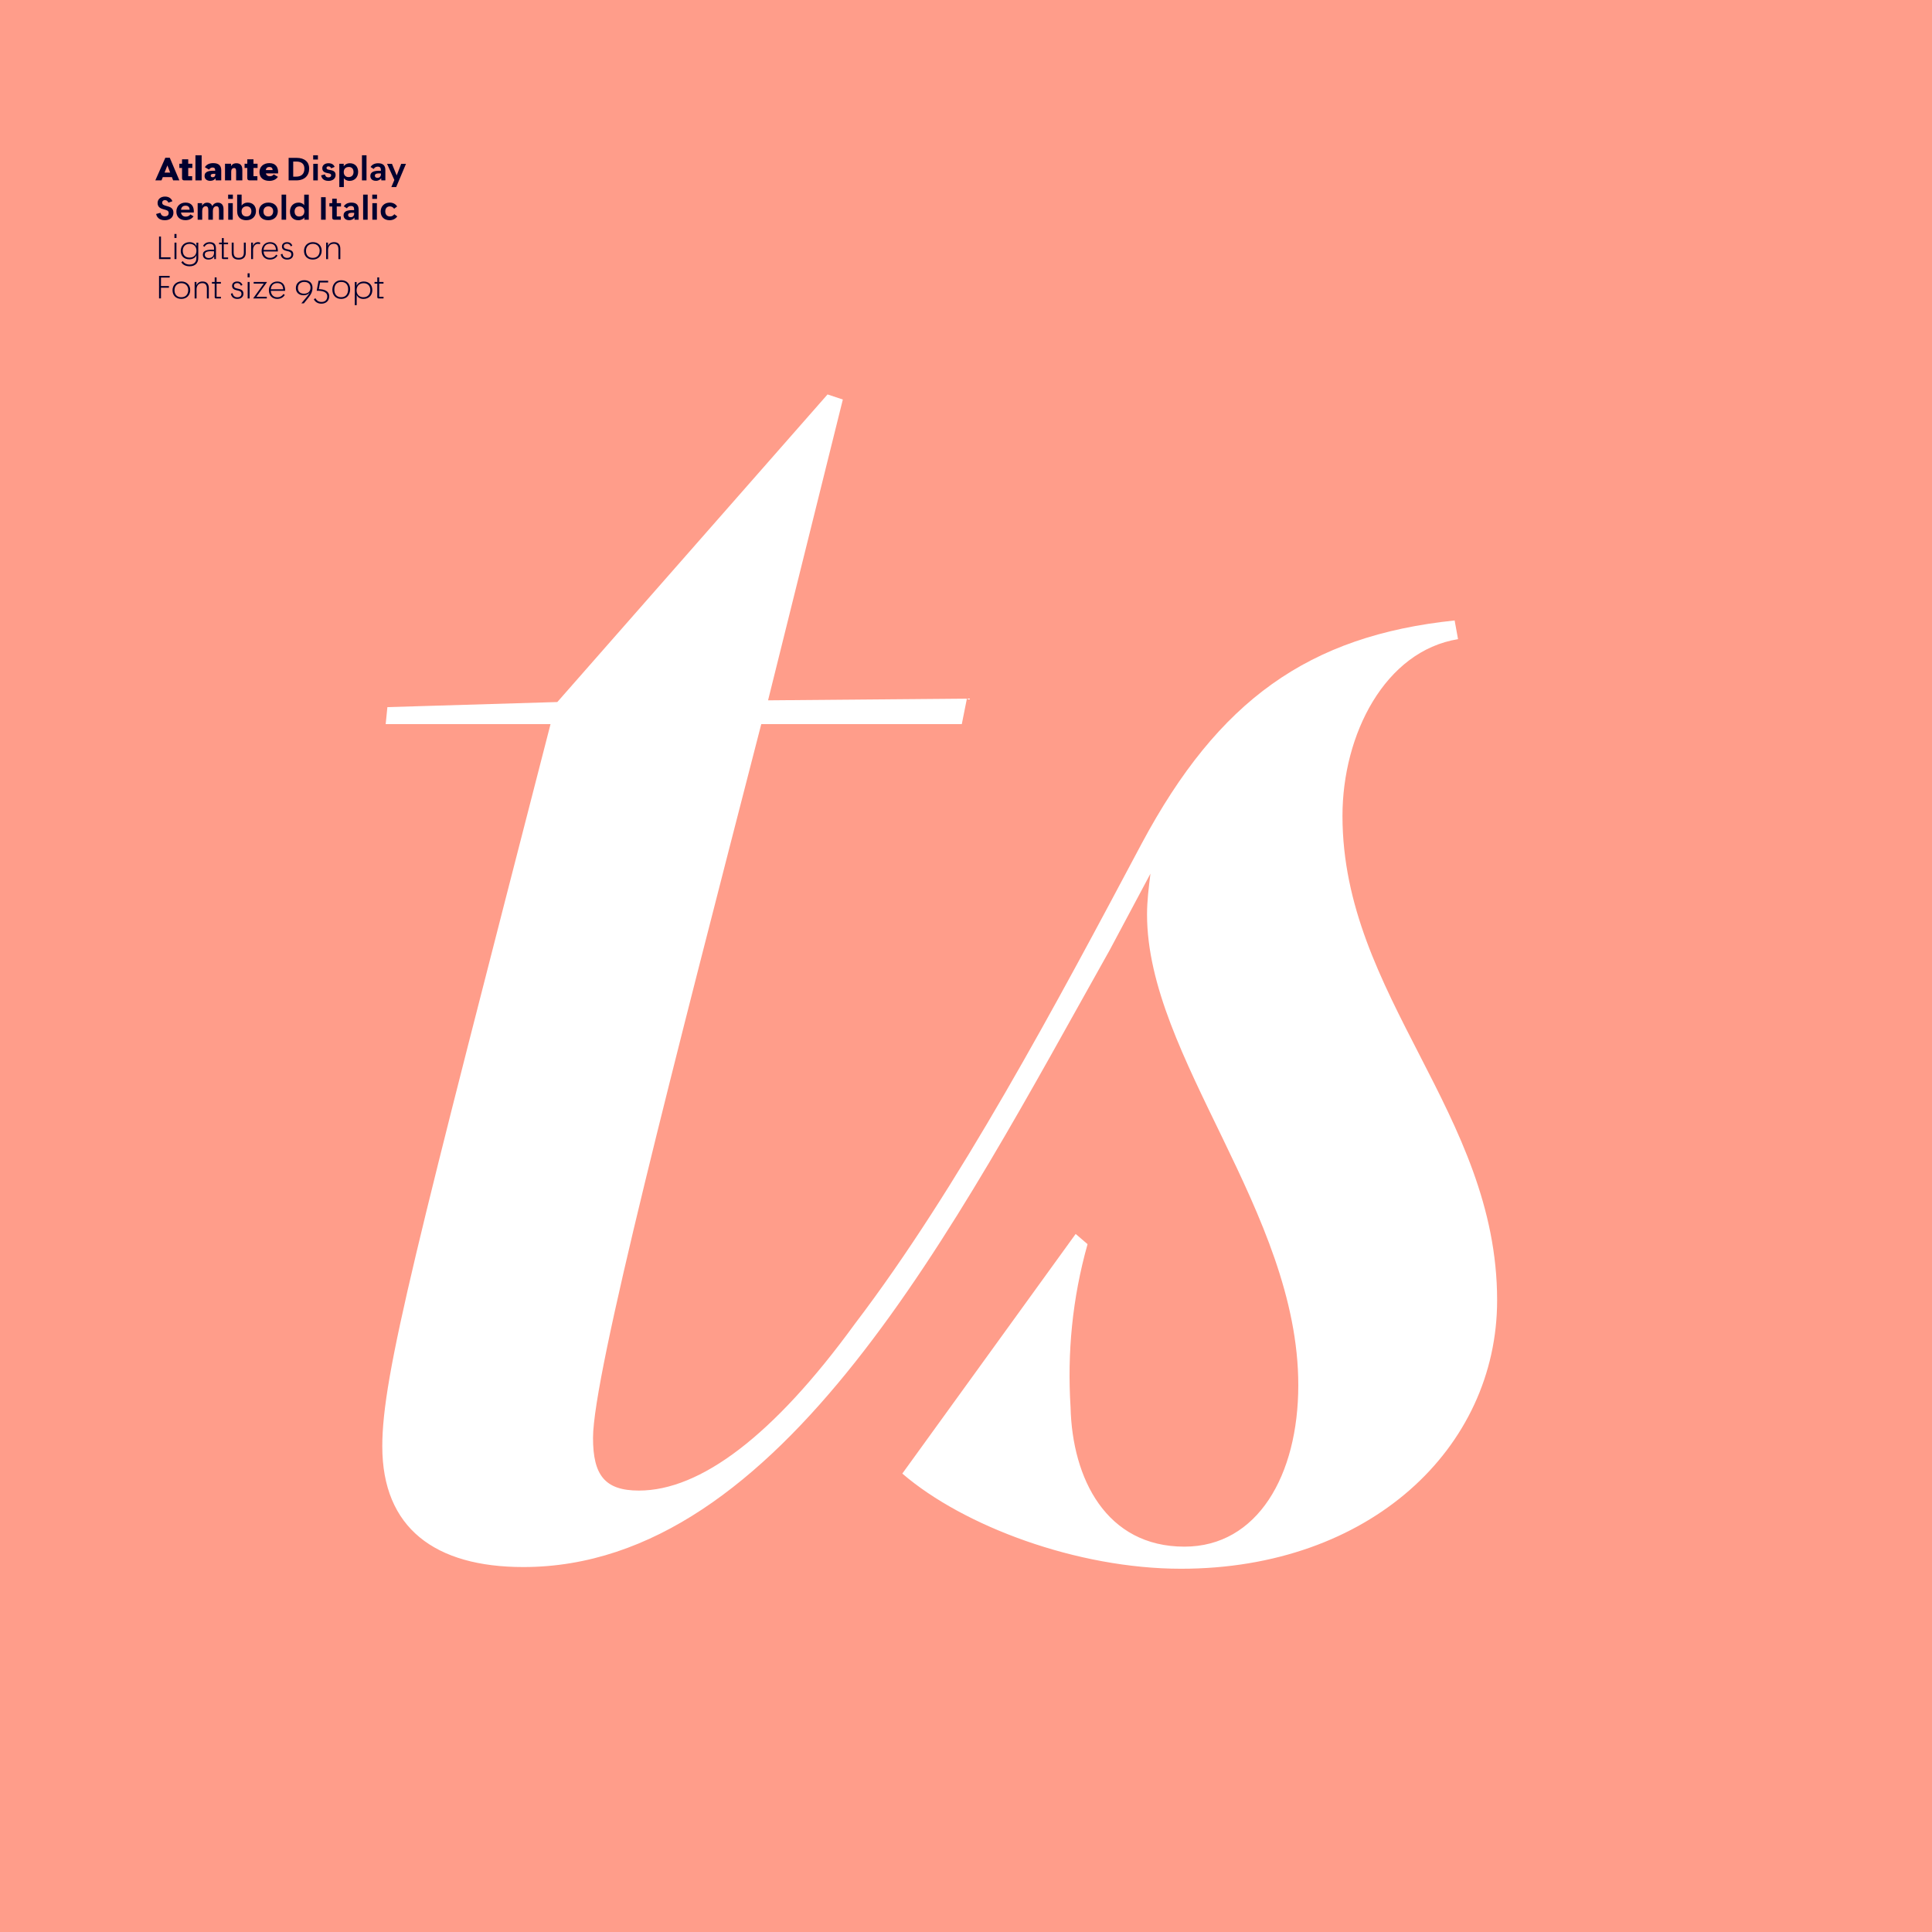 <?xml version="1.0" encoding="UTF-8"?><svg id="Layer_1" xmlns="http://www.w3.org/2000/svg" xmlns:xlink="http://www.w3.org/1999/xlink" viewBox="0 0 1080 1080"><defs><style>.cls-1{fill:none;}.cls-2{clip-path:url(#clippath);}.cls-3{fill:#00002f;}.cls-4{fill:#fff;}.cls-5{fill:#ff9d8a;}.cls-6{clip-path:url(#clippath-1);}</style><clipPath id="clippath"><rect class="cls-1" width="1080" height="1080"/></clipPath><clipPath id="clippath-1"><rect class="cls-1" width="1080" height="1080"/></clipPath></defs><g class="cls-2"><rect class="cls-5" width="1080" height="1080"/><g class="cls-6"><path class="cls-4" d="M213.7,808.54c0-39.9,19-112.1,94.05-403.75h-92.15l.95-9.5,95-2.85,151.05-171.95,8.55,2.85-41.8,168.15,111.15-.95-2.85,14.25h-112.1c-48.45,188.1-94.05,363.85-94.05,399,0,20.9,6.65,29.45,25.65,29.45,34.2,0,75.05-30.4,120.65-93.1,57.95-76,113.05-179.55,160.55-268.85,42.75-79.8,93.1-115.9,174.8-124.45l1.9,10.45c-40.85,6.65-64.6,53.2-64.6,98.8,0,100.7,86.45,166.25,86.45,270.75,0,82.65-71.25,150.1-176.7,150.1-57.95,0-121.6-23.75-155.8-53.2l96.9-133.95,6.65,5.7c-8.55,30.4-11.4,60.8-9.5,91.2,.95,39.9,19.95,77.9,63.65,77.9,40.85,0,63.65-39.9,63.65-90.25,0-96.9-84.55-183.35-84.55-263.15,0-7.6,.95-15.2,1.9-22.8l-22.8,42.75c-86.45,153.9-183.35,344.85-327.75,344.85-49.4,0-78.85-21.85-78.85-67.45Z"/></g><g><path class="cls-3" d="M96.79,100.84l-.7-1.84h-5.08l-.74,1.84h-3.44l5.6-12.66h2.47l5.37,12.66h-3.47Zm-4.79-4.36h3.11l-1.51-3.96h-.04l-1.57,3.96Z"/><path class="cls-3" d="M101.76,99.53v-5.64h-1.51v-2.36h1.51v-2.47h3.46v2.47h2.3v2.36h-2.3v4.61h2.2v2.34h-4.32c-1.03,0-1.33-.47-1.33-1.31Z"/><path class="cls-3" d="M109.25,86.8h3.47v14.04h-3.47v-14.04Z"/><path class="cls-3" d="M120.28,95.46v-.34c0-.9-.36-1.48-1.48-1.48-.95,0-1.49,.54-1.93,1.19l-2.34-1.35c.77-1.35,2.23-2.29,4.7-2.29,3.26,0,4.45,1.62,4.45,4.03v5.62h-3.1l-.11-1.21c-.45,.79-1.4,1.46-2.93,1.46-2.11,0-3.19-1.19-3.19-2.74,0-2.56,2.61-3.03,5.92-2.9Zm-1.39,3.62c.81,0,1.46-.5,1.46-1.55v-.36c-1.57-.05-2.56,.09-2.56,.99,0,.56,.4,.92,1.1,.92Z"/><path class="cls-3" d="M125.77,91.53h3.38v1.39c.36-.76,1.24-1.66,2.97-1.66,2.27,0,3.35,1.24,3.35,3.75v5.83h-3.47v-5.06c0-1.22-.25-1.85-1.15-1.85-1.13,0-1.6,.88-1.6,2.05v4.86h-3.47v-9.31Z"/><path class="cls-3" d="M138.23,99.53v-5.64h-1.51v-2.36h1.51v-2.47h3.46v2.47h2.3v2.36h-2.3v4.61h2.2v2.34h-4.32c-1.03,0-1.33-.47-1.33-1.31Z"/><path class="cls-3" d="M145.05,96.23c0-2.95,2.09-5.04,5.56-5.04s5.1,2.27,4.84,5.74h-6.84c.27,1.04,1.06,1.6,2.2,1.6s1.75-.43,2.2-1.04l2.34,1.35c-1.01,1.53-2.75,2.27-4.81,2.27-3.51,0-5.49-1.96-5.49-4.88Zm7.36-1.17c-.05-1.13-.65-1.71-1.82-1.71s-1.82,.63-2.02,1.71h3.83Z"/></g><g><path class="cls-3" d="M172.83,94.12c0,4.09-2.58,6.72-7.29,6.72h-4.2v-12.6h4.43c4.54,0,7.06,2.34,7.06,5.89Zm-7.35,4.63c2.99,0,4.68-1.48,4.68-4.5,0-2.72-1.73-3.94-4.52-3.94h-1.73v8.44h1.57Z"/><path class="cls-3" d="M175.07,86.8h2.65v2.39h-2.65v-2.39Zm.05,4.77h2.54v9.27h-2.54v-9.27Z"/><path class="cls-3" d="M181.64,97.47c.18,.79,.61,1.69,1.96,1.69,.92,0,1.51-.4,1.51-1.15,0-.9-.81-1.01-1.87-1.21-1.39-.25-3.08-.7-3.08-2.74,0-1.8,1.51-2.81,3.46-2.81,2.14,0,3.01,.99,3.46,2.04l-1.96,.81c-.29-.63-.68-1.1-1.51-1.1-.65,0-1.08,.31-1.08,.88,0,.81,.79,.92,1.89,1.12,1.4,.25,3.19,.61,3.19,2.81,0,1.96-1.55,3.3-3.98,3.3-2.99,0-3.89-1.69-4.11-3.08l2.12-.56Z"/><path class="cls-3" d="M195.42,101.11c-1.64,0-2.7-.76-3.21-1.51v4.97h-2.54v-13h2.48v1.42c.5-.88,1.75-1.73,3.42-1.73,2.83,0,4.63,1.87,4.63,4.81,0,3.08-2.02,5.04-4.79,5.04Zm-.41-7.76c-1.87,0-2.85,1.15-2.85,2.86,0,1.89,1.24,2.79,2.72,2.79,1.95,0,2.74-1.35,2.74-2.83,0-1.84-1.01-2.83-2.61-2.83Z"/><path class="cls-3" d="M202.34,86.8h2.54v14.04h-2.54v-14.04Z"/><path class="cls-3" d="M212.91,95.47v-.47c0-1.15-.45-1.85-1.8-1.85-1.19,0-1.78,.67-2.25,1.3l-1.71-1.1c.77-1.24,2.12-2.09,4.25-2.09,3.08,0,4.02,1.64,4.02,3.82v5.76h-2.25l-.11-1.26c-.45,.81-1.42,1.5-2.93,1.5-2.09,0-3.11-1.22-3.11-2.72,0-2.47,2.47-3.04,5.91-2.88Zm-1.91,3.96c1.03,0,1.95-.67,1.95-2.09v-.38c-2.04-.09-3.4,.05-3.4,1.24,0,.72,.49,1.22,1.46,1.22Z"/><path class="cls-3" d="M226.95,91.57l-5.47,13h-2.72l1.69-3.96-4.09-9.04h2.74l2.63,6.43h.05l2.5-6.43h2.67Z"/></g><g><path class="cls-3" d="M89.68,118.95c.32,1.1,1.01,1.98,2.47,1.98,1.28,0,2.14-.56,2.14-1.87,0-1.42-1.3-1.62-2.67-2-1.64-.43-3.53-1.12-3.53-3.58,0-2.2,1.82-3.6,4.14-3.6,2.5,0,3.64,1.35,4.14,2.61l-2.21,.79c-.47-.96-1.04-1.42-1.96-1.42-.85,0-1.53,.49-1.53,1.42,0,1.17,.97,1.42,2.16,1.78,1.85,.52,4.12,.97,4.12,3.82,0,2.59-1.91,4.23-4.83,4.23-3.33,0-4.57-1.98-4.83-3.51l2.38-.65Z"/><path class="cls-3" d="M98.59,118.26c0-2.95,2-5.01,5.17-5.01,3.35,0,4.79,2.27,4.57,5.56h-7.15c.22,1.44,1.19,2.3,2.65,2.3,1.21,0,2.09-.5,2.61-1.24l1.75,1.06c-.94,1.37-2.5,2.16-4.52,2.16-3.17,0-5.08-1.95-5.08-4.84Zm7.42-1.03c-.07-1.44-.77-2.25-2.29-2.25s-2.32,.83-2.54,2.25h4.83Z"/><path class="cls-3" d="M110.49,113.56h2.48v1.48c.4-.9,1.4-1.75,2.83-1.75s2.43,.68,2.86,1.93c.63-1.22,1.76-1.93,3.1-1.93,2.05,0,3.19,1.28,3.19,3.67v5.87h-2.54v-5.22c0-1.58-.4-2.32-1.42-2.32-1.44,0-2,1.28-2,2.59v4.95h-2.54v-5.22c0-1.58-.4-2.32-1.42-2.32-1.44,0-2,1.28-2,2.59v4.95h-2.54v-9.27Z"/><path class="cls-3" d="M127.53,108.79h2.65v2.39h-2.65v-2.39Zm.05,4.77h2.54v9.27h-2.54v-9.27Z"/><path class="cls-3" d="M137.74,123.11c-2.68,0-5.17-1.22-5.17-5.17v-9.15h2.5v6.12c.59-.87,1.71-1.66,3.46-1.66,2.79,0,4.56,1.85,4.56,4.74,0,3.13-2.27,5.11-5.35,5.11Zm.14-7.76c-1.85,0-2.84,1.19-2.84,2.81,0,2.02,1.26,2.84,2.74,2.84,1.94,0,2.74-1.35,2.74-2.88,0-1.78-1.01-2.77-2.63-2.77Z"/><path class="cls-3" d="M144.71,118.26c0-2.95,2.05-5.01,5.33-5.01s5.26,2.04,5.26,4.79c0,3.01-2.11,5.06-5.33,5.06-3.42,0-5.26-1.93-5.26-4.84Zm7.99-.2c0-1.6-1.04-2.7-2.7-2.7s-2.72,1.1-2.72,2.81c0,1.82,1.01,2.83,2.72,2.83,1.57,0,2.7-1.06,2.7-2.93Z"/><path class="cls-3" d="M157.41,108.79h2.54v14.04h-2.54v-14.04Z"/><path class="cls-3" d="M166.9,113.26c1.6,0,2.7,.72,3.15,1.46v-5.92h2.56v14.04h-2.47v-1.31c-.45,.81-1.75,1.58-3.37,1.58-2.84,0-4.68-1.87-4.68-4.81,0-3.08,2.02-5.04,4.81-5.04Zm.4,7.76c1.85,0,2.84-1.19,2.84-2.86,0-1.91-1.24-2.79-2.74-2.79-1.94,0-2.72,1.33-2.72,2.83,0,1.8,.99,2.83,2.61,2.83Z"/><path class="cls-3" d="M179.48,110.23h2.58v12.6h-2.58v-12.6Z"/><path class="cls-3" d="M185.71,121.67v-6.25h-1.58v-1.85h1.58v-2.5h2.54v2.5h2.38v1.85h-2.38v5.56h2.27v1.85h-3.6c-.9,0-1.21-.45-1.21-1.17Z"/><path class="cls-3" d="M197.95,117.47v-.47c0-1.15-.45-1.85-1.8-1.85-1.19,0-1.78,.67-2.25,1.3l-1.71-1.1c.78-1.24,2.12-2.09,4.25-2.09,3.08,0,4.02,1.64,4.02,3.82v5.76h-2.25l-.11-1.26c-.45,.81-1.42,1.5-2.93,1.5-2.09,0-3.12-1.22-3.12-2.72,0-2.47,2.47-3.04,5.91-2.88Zm-1.91,3.96c1.03,0,1.95-.67,1.95-2.09v-.38c-2.04-.09-3.4,.05-3.4,1.24,0,.72,.49,1.22,1.46,1.22Z"/><path class="cls-3" d="M202.99,108.79h2.54v14.04h-2.54v-14.04Z"/><path class="cls-3" d="M208.1,108.79h2.65v2.39h-2.65v-2.39Zm.05,4.77h2.54v9.27h-2.54v-9.27Z"/><path class="cls-3" d="M212.8,118.28c0-2.97,2.03-5.02,5.1-5.02,2.07,0,3.38,1.01,4.11,2.14l-1.69,1.28c-.58-.79-1.39-1.31-2.38-1.31-1.53,0-2.57,.99-2.57,2.79s1.01,2.84,2.63,2.84c1.13,0,1.8-.5,2.43-1.24l1.64,1.21c-.79,1.15-2.3,2.14-4.25,2.14-3.04,0-5.01-1.85-5.01-4.83Z"/></g><g><path class="cls-3" d="M88.91,132.23h1.08v11.6h5.33v1.01h-6.41v-12.6Z"/><path class="cls-3" d="M97.51,130.79h1.15v2.25h-1.15v-2.25Zm.04,4.84h1.08v9.2h-1.08v-9.2Z"/><path class="cls-3" d="M101.38,146.6l.79-.63c.59,.94,1.84,1.91,3.76,1.91,2.39,0,3.85-1.22,3.85-3.66v-1.64c-.5,1.57-2.21,2.38-3.93,2.38-3.03,0-4.81-1.93-4.81-4.66,0-3.03,2.11-4.93,4.95-4.93,1.8,0,3.31,.88,3.82,2.34v-2.07h1.03v8.59c0,2.99-1.93,4.63-4.86,4.63-2.56,0-4-1.19-4.61-2.25Zm8.44-6.43c0-2.65-1.76-3.85-3.83-3.85-2.68,0-3.82,1.89-3.82,3.83,0,2.41,1.39,3.85,3.76,3.85,2.54,0,3.89-1.57,3.89-3.83Z"/><path class="cls-3" d="M119.65,139.63v-.7c0-1.53-.54-2.66-2.5-2.66-1.48,0-2.32,.76-2.88,1.73l-.74-.56c.74-1.35,2-2.07,3.75-2.07,2.75,0,3.44,1.62,3.44,3.58v5.89h-.94l-.05-1.67c-.41,1.13-1.6,1.93-3.22,1.93-2.07,0-3.11-1.21-3.11-2.72,0-2.45,2.58-2.97,6.27-2.74Zm-2.88,4.61c1.57,0,2.88-.99,2.88-2.95v-.81c-3.01-.18-5.17,0-5.17,1.84,0,1.03,.68,1.93,2.29,1.93Z"/><path class="cls-3" d="M124.02,144.06v-7.51h-1.55v-.92h1.55v-2.56h1.06v2.56h2.41v.92h-2.41v7.36h2.43v.92h-2.68c-.61,0-.81-.29-.81-.77Z"/><path class="cls-3" d="M137.38,141.45c0,2.39-1.57,3.66-3.96,3.66-2.63,0-3.89-1.33-3.89-3.75v-5.73h1.08v5.42c0,2.07,.79,3.1,2.81,3.1,2.2,0,2.9-1.21,2.9-3.01v-5.51h1.06v5.82Z"/><path class="cls-3" d="M145.3,136.53c-.32-.14-.77-.2-1.1-.2-1.64,0-2.74,1.48-2.74,3.35v5.15h-1.08v-9.2h1.04v1.96c.4-1.28,1.37-2.23,2.79-2.23,.4,0,.9,.07,1.26,.25l-.18,.92Z"/><path class="cls-3" d="M146.25,140.29c0-2.94,1.93-4.93,4.74-4.93,3.1,0,4.45,2.16,4.34,5.2h-7.99c.11,2.07,1.33,3.6,3.56,3.6,1.8,0,2.86-.85,3.47-1.82l.76,.52c-.83,1.33-2.18,2.23-4.25,2.23-2.77,0-4.63-1.87-4.63-4.81Zm8.01-.59c-.11-2.03-.99-3.46-3.33-3.46s-3.44,1.51-3.58,3.46h6.91Z"/><path class="cls-3" d="M157.86,141.88c.23,1.15,.92,2.29,2.68,2.29,1.5,0,2.32-.79,2.32-1.89,0-1.48-1.17-1.69-2.49-1.98-1.33-.29-2.77-.72-2.77-2.5,0-1.57,1.26-2.43,2.84-2.43,1.82,0,2.54,.92,2.97,1.91l-.86,.43c-.34-.79-.9-1.46-2.12-1.46-1.04,0-1.78,.49-1.78,1.46,0,1.21,1.01,1.42,2.21,1.67,1.42,.31,3.08,.67,3.08,2.79,0,1.66-1.21,2.94-3.4,2.94-2.45,0-3.4-1.5-3.6-2.92l.92-.31Z"/><path class="cls-3" d="M169.94,140.28c0-2.79,1.93-4.92,4.97-4.92s4.92,2.07,4.92,4.77c0,2.86-1.95,4.97-4.97,4.97s-4.92-1.96-4.92-4.83Zm8.77-.16c0-2.18-1.4-3.82-3.82-3.82s-3.84,1.67-3.84,3.92c0,2.41,1.37,3.94,3.82,3.94s3.83-1.64,3.83-4.05Z"/><path class="cls-3" d="M182.31,135.63h1.04v1.95c.43-1.31,1.58-2.21,3.37-2.21,2.34,0,3.53,1.33,3.53,3.75v5.73h-1.08v-5.38c0-2.14-.74-3.19-2.57-3.19-2.2,0-3.21,1.62-3.21,3.46v5.11h-1.08v-9.2Z"/></g><path class="cls-3" d="M88.91,154.22h5.94v.95h-4.86v4.74h4.45v.95h-4.45v5.96h-1.08v-12.6Zm7.53,8.05c0-2.79,1.93-4.92,4.97-4.92s4.92,2.07,4.92,4.77c0,2.86-1.94,4.97-4.97,4.97s-4.92-1.96-4.92-4.83Zm8.77-.16c0-2.18-1.4-3.82-3.82-3.82s-3.84,1.67-3.84,3.93c0,2.41,1.37,3.94,3.82,3.94s3.84-1.64,3.84-4.05Zm3.58-4.48h1.04v1.94c.43-1.31,1.58-2.21,3.37-2.21,2.34,0,3.53,1.33,3.53,3.75v5.73h-1.08v-5.38c0-2.14-.74-3.19-2.57-3.19-2.2,0-3.2,1.62-3.2,3.46v5.11h-1.08v-9.2Zm11.23,8.43v-7.51h-1.55v-.92h1.55v-2.56h1.06v2.56h2.41v.92h-2.41v7.36h2.43v.92h-2.68c-.61,0-.81-.29-.81-.77Zm9.97-2.18c.23,1.15,.92,2.29,2.68,2.29,1.49,0,2.32-.79,2.32-1.89,0-1.48-1.17-1.69-2.48-1.98-1.33-.29-2.77-.72-2.77-2.5,0-1.57,1.26-2.43,2.84-2.43,1.82,0,2.54,.92,2.97,1.91l-.86,.43c-.34-.79-.9-1.46-2.12-1.46-1.04,0-1.78,.49-1.78,1.46,0,1.21,1.01,1.42,2.21,1.67,1.42,.31,3.08,.67,3.08,2.79,0,1.66-1.21,2.93-3.4,2.93-2.45,0-3.4-1.49-3.6-2.92l.92-.31Zm8.42-11.09h1.15v2.25h-1.15v-2.25Zm.04,4.84h1.08v9.2h-1.08v-9.2Zm3.13,9.06l5.89-8.14h-5.67v-.92h7.4v.14l-5.85,8.14h5.8v.92h-7.56v-.14Zm8.72-4.39c0-2.93,1.93-4.93,4.74-4.93,3.1,0,4.45,2.16,4.34,5.2h-7.99c.11,2.07,1.33,3.6,3.57,3.6,1.8,0,2.86-.85,3.48-1.82l.76,.52c-.83,1.33-2.18,2.23-4.25,2.23-2.77,0-4.63-1.87-4.63-4.81Zm8.01-.59c-.11-2.03-.99-3.46-3.33-3.46s-3.44,1.51-3.58,3.46h6.91Zm11.54,7.87h-1.4l2.38-2.83c1.08-1.3,1.84-2.23,2.23-3.17l-.02-.02c-.9,1.21-2.25,1.51-3.35,1.51-2.56,0-4.3-1.58-4.3-4.05s1.82-4.39,4.74-4.39,4.57,1.69,4.57,4.21c0,2.12-.77,3.67-2.41,5.71l-2.43,3.02Zm.29-11.99c-2.25,0-3.6,1.37-3.6,3.39,0,1.85,1.08,3.19,3.44,3.19s3.6-1.49,3.6-3.4-1.26-3.17-3.44-3.17Zm6.17,9.13c.76,1.26,1.73,2.07,3.44,2.07,2.16,0,3.19-1.35,3.19-3.11,0-2.72-3.1-3.19-5.76-3.13l-.13-.11,1.01-5.51h5.37v.97h-4.52l-.7,3.76c3.1-.02,5.83,1.1,5.83,3.94,0,2.39-1.66,4.16-4.38,4.16-1.89,0-3.49-.9-4.23-2.5l.88-.54Zm14.47-10.07c3.24,0,4.95,2.21,4.95,5.01,0,3.11-1.84,5.44-5.01,5.44s-4.93-2.23-4.93-5.17,1.8-5.28,4.99-5.28Zm-.02,9.49c2.5,0,3.84-1.73,3.85-4.48,0-2.45-1.26-4.05-3.84-4.05s-3.87,1.71-3.87,4.3,1.31,4.23,3.85,4.23Zm12.4,.97c-1.78,0-3.28-.88-3.76-2.3v5.76h-1.08v-12.93h1.04v2.14c.54-1.57,2.25-2.41,3.96-2.41,3.02,0,4.81,1.93,4.81,4.81,0,3.04-2.11,4.93-4.97,4.93Zm.11-8.79c-2.54,0-3.93,1.64-3.93,4,0,2.61,1.8,3.84,3.76,3.84,2.72,0,3.91-1.91,3.91-3.93,0-2.45-1.44-3.91-3.75-3.91Zm7.64,7.74v-7.51h-1.55v-.92h1.55v-2.56h1.06v2.56h2.41v.92h-2.41v7.36h2.43v.92h-2.68c-.61,0-.81-.29-.81-.77Z"/></g></svg>